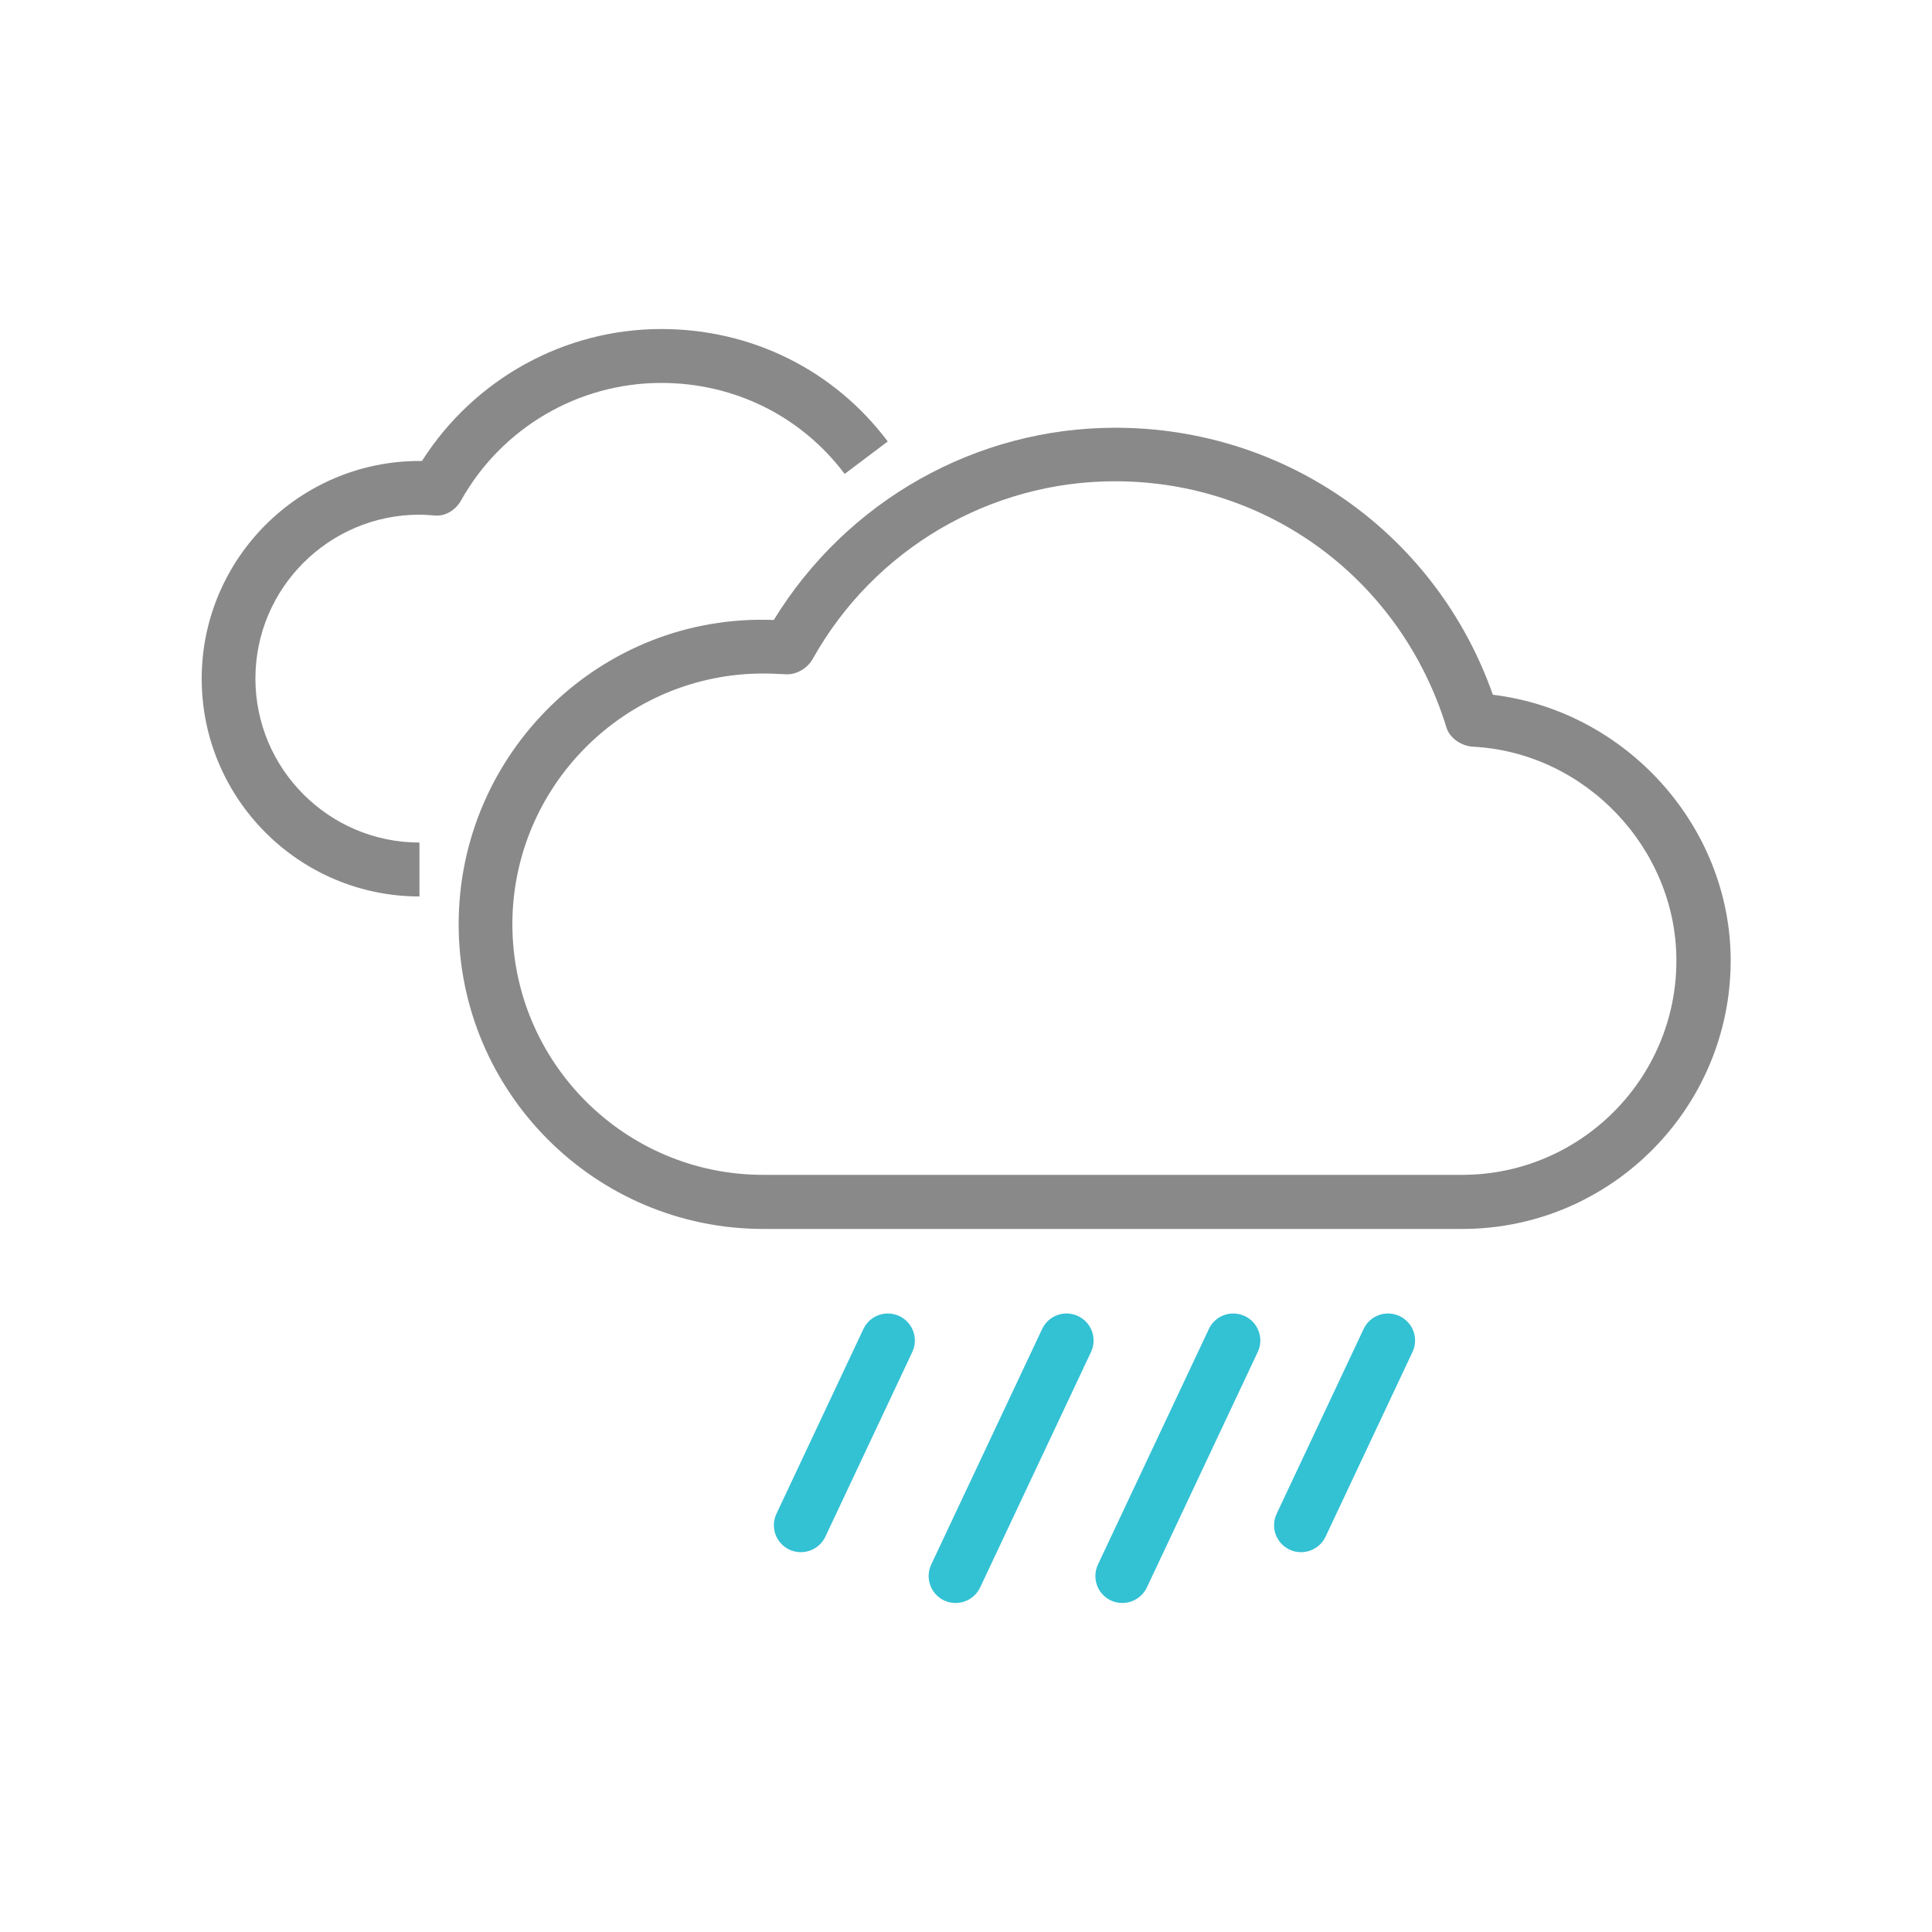 <?xml version="1.0" encoding="utf-8"?>
<!-- Generator: Adobe Illustrator 23.0.4, SVG Export Plug-In . SVG Version: 6.00 Build 0)  -->
<svg version="1.1" id="Layer_1" xmlns="http://www.w3.org/2000/svg" xmlns:xlink="http://www.w3.org/1999/xlink" x="0px" y="0px"
	 viewBox="0 0 100 100" style="enable-background:new 0 0 100 100;" xml:space="preserve">
<style type="text/css">
	.st0{fill:#898989;}
	.st1{fill:#EDD525;}
	.st2{fill:#30C1D4;}
	.st3{fill:none;stroke:#898989;stroke-width:1.5;stroke-linejoin:round;stroke-miterlimit:10;}
	.st4{fill:none;stroke:#000000;stroke-width:1.5;stroke-linejoin:round;stroke-miterlimit:10;}
	.st5{fill:#33C1D4;}
	.st6{fill:#2B2B2B;}
	.st7{fill:#89AA3E;}
	.st8{fill:#82A03D;}
</style>
<g>
	<g>
		<g>
			<path class="st5" d="M58.09,82.97c-0.2,0-0.4-0.04-0.59-0.13c-0.7-0.33-1-1.16-0.67-1.86l5.74-12.19c0.33-0.7,1.15-1,1.86-0.67
				c0.7,0.33,1,1.16,0.67,1.86l-5.74,12.19C59.12,82.67,58.62,82.97,58.09,82.97z"/>
		</g>
		<g>
			<path class="st5" d="M49.46,82.97c-0.2,0-0.4-0.04-0.59-0.13c-0.7-0.33-1-1.16-0.67-1.86l5.74-12.19c0.33-0.7,1.15-1,1.86-0.67
				c0.7,0.33,1,1.16,0.67,1.86l-5.74,12.19C50.49,82.67,49.99,82.97,49.46,82.97z"/>
		</g>
		<g>
			<path class="st5" d="M67.34,80.34c-0.2,0-0.4-0.04-0.59-0.13c-0.7-0.33-1-1.16-0.67-1.86l4.5-9.56c0.33-0.7,1.15-1,1.86-0.67
				c0.7,0.33,1,1.16,0.67,1.86l-4.5,9.56C68.37,80.04,67.87,80.34,67.34,80.34z"/>
		</g>
		<g>
			<path class="st5" d="M41.45,80.34c-0.2,0-0.4-0.04-0.59-0.13c-0.7-0.33-1-1.16-0.67-1.86l4.5-9.56c0.33-0.7,1.15-1,1.86-0.67
				c0.7,0.33,1,1.16,0.67,1.86l-4.5,9.56C42.48,80.04,41.98,80.34,41.45,80.34z"/>
		</g>
	</g>
	<g>
		<path class="st0" d="M21.71,46.4c-6.22,0-11.27-5.06-11.27-11.27c0-6.21,5.06-11.27,11.27-11.27c0.04,0,0.09,0,0.13,0
			c2.71-4.25,7.37-6.83,12.39-6.83c4.67,0,8.94,2.12,11.72,5.82l-2.23,1.68c-2.25-2.99-5.71-4.71-9.49-4.71
			c-4.3,0-8.27,2.33-10.37,6.09c-0.27,0.48-0.81,0.83-1.36,0.77c-0.31-0.02-0.55-0.04-0.79-0.04c-4.68,0-8.49,3.8-8.49,8.48
			c0,4.68,3.81,8.49,8.49,8.49V46.4z"/>
	</g>
	<g>
		<path class="st0" d="M75.69,63.61H39.51c-8.7,0-15.77-7.08-15.77-15.77c0-8.87,7.36-16.1,16.31-15.75
			c3.8-6.19,10.48-9.95,17.68-9.95c8.87,0,16.62,5.52,19.54,13.82c6.91,0.84,12.31,6.82,12.31,13.77
			C89.57,57.38,83.34,63.61,75.69,63.61z M39.51,34.86c-7.16,0-12.98,5.82-12.99,12.97c0,7.16,5.82,12.98,12.98,12.98h36.18
			c6.11,0,11.09-4.97,11.09-11.09c0-5.81-4.72-10.77-10.52-11.07c-0.59-0.03-1.21-0.43-1.38-0.99c-2.36-7.67-9.24-12.75-17.16-12.75
			c-6.48,0-12.47,3.52-15.64,9.19c-0.27,0.48-0.83,0.83-1.39,0.8C40.24,34.88,39.87,34.86,39.51,34.86z"/>
	</g>
</g>
</svg>
